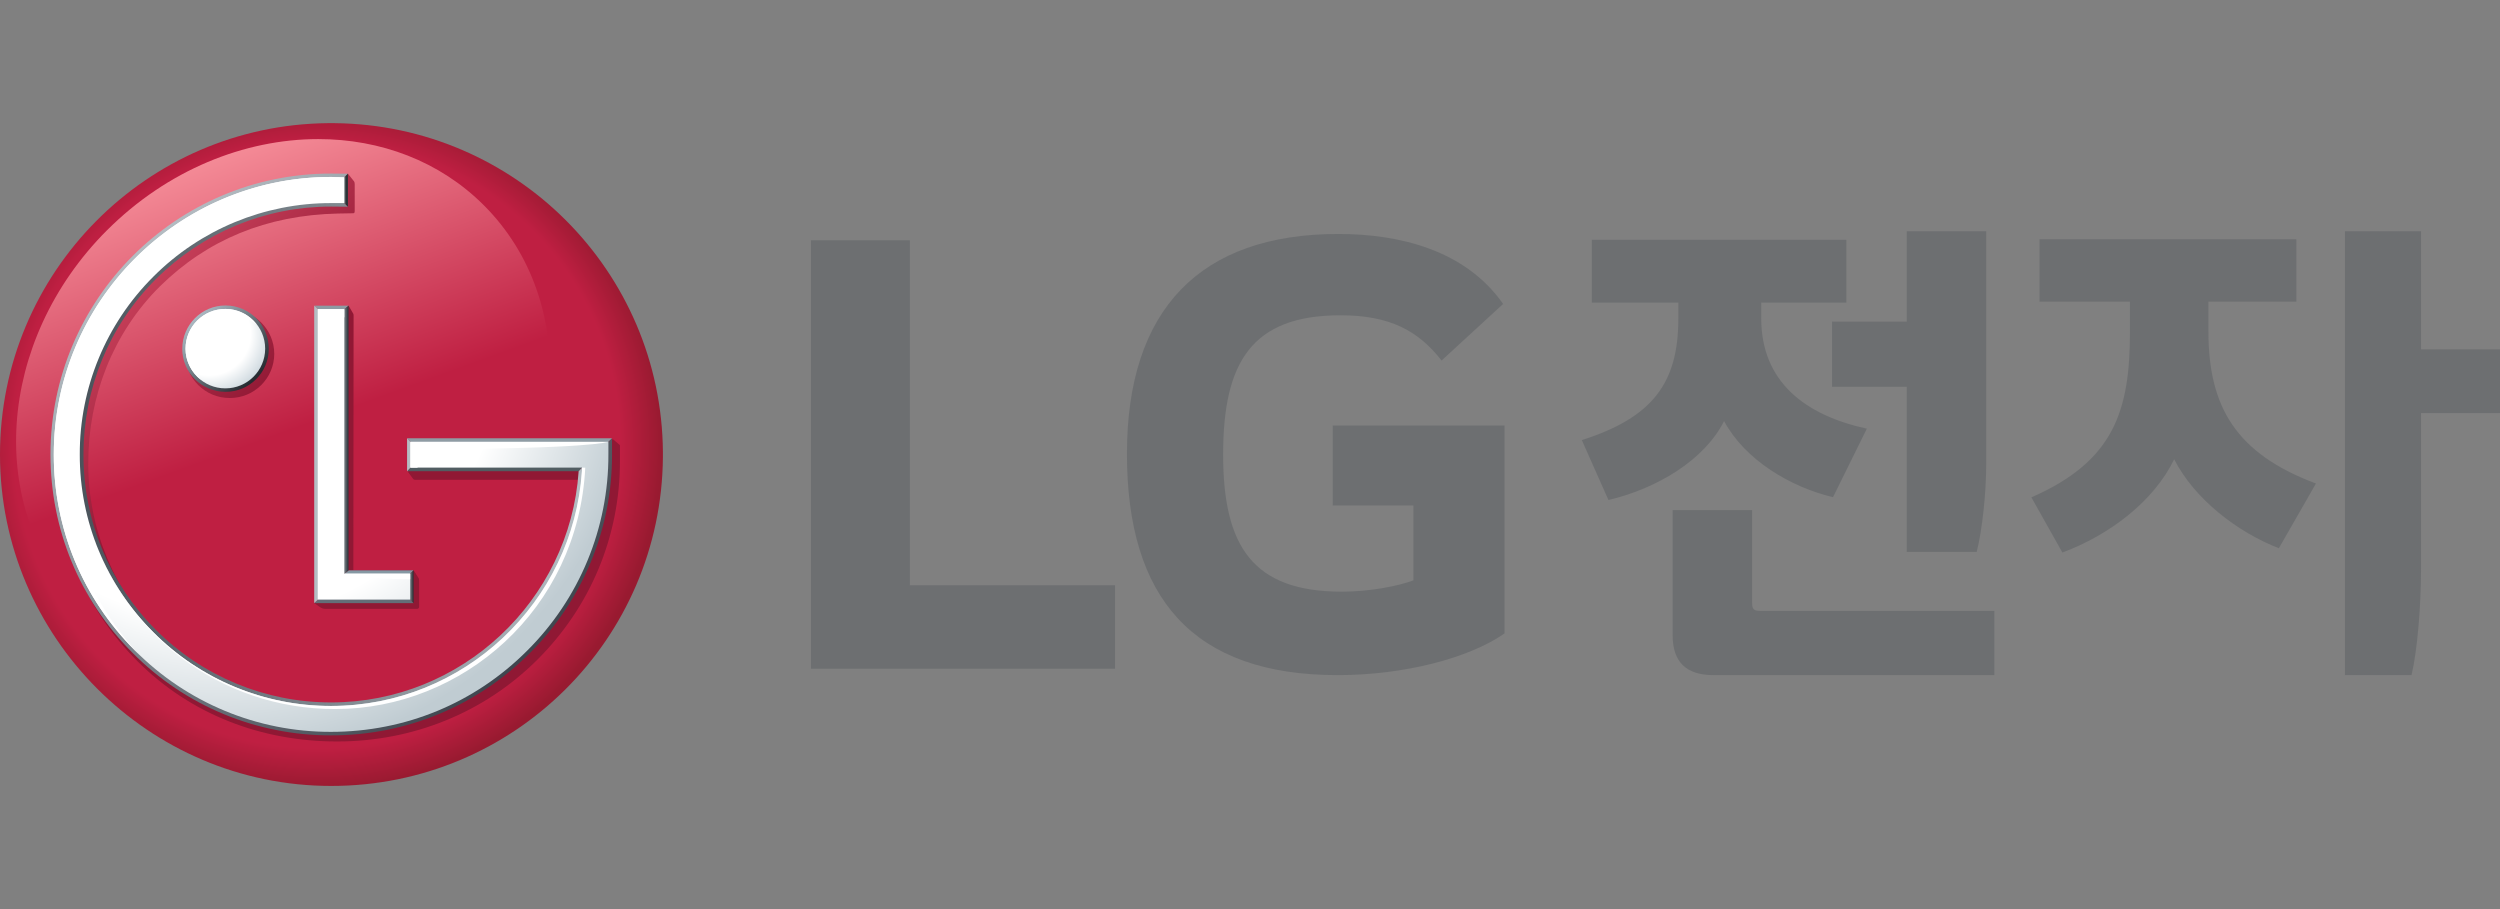 <svg width="176" height="64" viewBox="0 0 176 64" fill="none" xmlns="http://www.w3.org/2000/svg">
<rect x="0" y="0" width="176" height="64" fill="#808080" stroke="none"/>
<g clip-path="url(#clip0_88_544)">
<path d="M23.085 8.67C10.325 8.794 0 19.19 0 32.003C0 44.816 10.45 55.33 23.316 55.33C36.183 55.33 46.567 44.988 46.669 32.183V31.817C46.567 19.091 36.281 8.794 23.547 8.67H23.088H23.085Z" fill="url(#paint0_radial_88_544)"/>
<path d="M7.533 16.209C-0.262 24.007 -1.049 35.889 5.79 42.732C12.644 49.577 24.512 48.793 32.31 40.994C40.123 33.179 40.91 21.3 34.068 14.457C30.945 11.33 26.765 9.792 22.405 9.792C17.218 9.792 11.778 11.967 7.533 16.212" fill="url(#paint1_linear_88_544)"/>
<path d="M23.533 12.364L23.051 12.525C12.088 12.522 3.873 21.683 3.873 32.592C3.873 37.869 5.946 42.836 9.699 46.573C13.451 50.313 18.417 52.2 23.728 52.2C29.039 52.2 34.065 50.194 37.816 46.457C41.575 42.717 43.645 37.754 43.645 32.477V31.34L43.169 30.934H28.74V33.249L29.095 33.729C29.095 33.729 29.14 33.777 29.219 33.777H41.293C40.673 42.906 32.968 50.059 23.77 50.059C19.077 50.059 14.666 48.234 11.347 44.94C8.05 41.682 6.199 37.235 6.213 32.598C6.213 27.93 7.94 23.457 11.251 20.166C14.584 16.88 18.77 15.143 23.796 15.033L24.743 15.016H24.848C24.91 15.01 24.972 15.007 24.972 14.863V12.971C24.972 12.833 24.924 12.768 24.924 12.768L24.498 12.232L23.533 12.367V12.364ZM22.794 22.117H22.693V22.143L22.549 22.185L22.693 22.416L22.699 42.125L22.123 42.458L22.569 42.768C22.605 42.788 22.738 42.867 22.893 42.864H29.38C29.448 42.853 29.507 42.805 29.507 42.706V40.904C29.507 40.766 29.49 40.721 29.459 40.681L29.118 40.148H24.876L24.893 22.205C24.893 22.1 24.851 22.052 24.851 22.052L24.54 21.517L22.794 22.114V22.117ZM13.036 24.91C13.044 26.636 14.449 28.026 16.175 28.02C17.898 28.026 19.303 26.636 19.308 24.91C19.303 23.183 17.901 21.79 16.175 21.793C14.449 21.79 13.044 23.183 13.036 24.91Z" fill="url(#paint2_linear_88_544)"/>
<path d="M22.597 42.004L22.12 42.461H29.12L28.663 41.987L22.6 42.004H22.597Z" fill="#636E78"/>
<path d="M28.66 40.596L29.117 40.151H24.54L23.993 40.596H28.66Z" fill="#8598A3"/>
<path d="M24.543 21.517H22.123L22.577 21.948H24.024L24.543 21.517Z" fill="#8D9AA2"/>
<path d="M24.021 21.948L24.038 40.56L24.54 40.151V21.52L24.021 21.948Z" fill="url(#paint3_linear_88_544)"/>
<path d="M28.661 40.594V41.987L29.117 42.458V40.148L28.661 40.594Z" fill="url(#paint4_linear_88_544)"/>
<path d="M22.12 21.517V42.455L22.597 42.004L22.577 21.951L22.12 21.519V21.517Z" fill="#B4BDC3"/>
<path d="M12.83 24.551C12.83 26.23 14.195 27.586 15.876 27.586C17.557 27.586 18.922 26.23 18.922 24.551C18.922 22.87 17.56 21.508 15.879 21.505C14.198 21.505 12.836 22.87 12.833 24.551M13.281 24.551C13.281 23.121 14.446 21.962 15.876 21.965C17.306 21.965 18.468 23.121 18.468 24.551C18.468 25.976 17.306 27.129 15.876 27.129C14.449 27.132 13.287 25.979 13.281 24.551Z" fill="url(#paint5_linear_88_544)"/>
<path d="M41.198 32.714L29.107 32.7L28.658 33.171H40.735L40.975 32.922L41.2 32.714H41.198Z" fill="#515D62"/>
<path d="M29.107 31.337L42.63 31.315L43.087 30.855H28.655L29.104 31.337H29.107Z" fill="#8F9CA4"/>
<path d="M3.554 31.994C3.554 37.274 5.61 42.241 9.344 45.972C13.036 49.695 18.065 51.782 23.308 51.771C28.599 51.771 33.574 49.709 37.305 45.972C41.02 42.272 43.104 37.237 43.087 31.994V30.858L42.633 31.314V31.994C42.633 37.153 40.628 42.004 36.986 45.653C33.368 49.294 28.441 51.334 23.308 51.319C18.158 51.319 13.312 49.303 9.665 45.653C6.033 42.038 3.994 37.122 4.005 31.994C4.005 21.339 12.666 12.672 23.308 12.672L24.049 12.663L24.495 12.229L23.305 12.218C12.418 12.215 3.554 21.088 3.554 31.994Z" fill="url(#paint6_linear_88_544)"/>
<path d="M23.054 14.091C18.378 14.156 13.989 16.014 10.65 19.331C7.285 22.684 5.404 27.245 5.418 31.995C5.418 36.781 7.277 41.274 10.65 44.655C13.947 47.969 18.414 49.856 23.09 49.907H23.547C32.838 49.791 40.563 42.495 41.189 33.207L41.209 32.714L40.974 32.922L40.738 33.173C40.111 42.306 32.46 49.45 23.319 49.45C18.688 49.458 14.246 47.617 10.974 44.339C7.697 41.068 5.864 36.626 5.878 31.995C5.878 27.33 7.686 22.938 10.974 19.647C14.285 16.361 18.663 14.542 23.319 14.542L24.495 14.553L24.044 14.099L23.53 14.091H23.051H23.054Z" fill="url(#paint7_linear_88_544)"/>
<path d="M29.106 31.337L28.658 30.855V33.173L29.106 32.702V31.337Z" fill="#B4BDC3"/>
<path d="M24.049 12.663V14.102L24.495 14.553V12.229L24.049 12.663Z" fill="url(#paint8_linear_88_544)"/>
<path d="M23.06 12.463C12.424 12.59 3.785 21.3 3.785 31.994C3.785 37.215 5.819 42.111 9.508 45.8C13.154 49.475 18.121 51.534 23.297 51.523C28.528 51.523 33.433 49.498 37.119 45.8C40.791 42.145 42.847 37.175 42.831 31.994V31.106H42.063L28.898 31.109V32.92H40.977C40.977 32.965 40.977 33.151 40.972 33.185C40.346 42.388 32.674 49.698 23.311 49.698C18.615 49.706 14.108 47.839 10.797 44.508C7.469 41.195 5.604 36.69 5.616 31.994C5.604 27.296 7.469 22.789 10.797 19.475C14.113 16.152 18.617 14.291 23.311 14.297H24.244V12.472C24.064 12.472 23.751 12.466 23.517 12.463H23.062H23.06ZM22.377 21.762V42.21H28.875V40.385H24.238V21.762H22.377Z" fill="url(#paint9_radial_88_544)"/>
<path d="M13.064 24.552C13.07 26.094 14.322 27.341 15.865 27.341C17.407 27.344 18.662 26.097 18.668 24.552C18.668 23.003 17.416 21.748 15.87 21.748C14.325 21.748 13.067 23 13.067 24.546V24.552" fill="url(#paint10_radial_88_544)"/>
<path d="M16.372 22.253C17.012 22.253 17.593 22.484 18.07 22.848C17.545 22.157 16.73 21.75 15.862 21.75C14.316 21.748 13.061 22.997 13.058 24.543C13.058 24.543 13.058 24.546 13.058 24.548C13.058 25.442 13.492 26.229 14.144 26.737C13.769 26.255 13.563 25.662 13.56 25.053C13.56 23.505 14.821 22.253 16.366 22.253" fill="white"/>
<path d="M24.238 12.472C23.993 12.466 23.527 12.457 23.293 12.457C12.551 12.46 3.788 21.223 3.788 31.994C3.774 37.175 5.832 42.145 9.505 45.8C9.623 45.921 9.747 46.031 9.863 46.147C6.394 42.523 4.462 37.694 4.473 32.677C4.473 21.931 12.08 13.01 24.238 12.472Z" fill="white"/>
<path d="M24.238 40.388C24.238 40.388 25.575 40.777 28.875 40.777V40.388H24.238Z" fill="white"/>
<path d="M24.238 22.34V21.765H22.377V42.212C22.377 42.212 22.961 39.099 22.961 22.34H24.238Z" fill="white"/>
<path d="M42.827 31.106H28.892V32.922H29.396V31.614C41.541 31.614 42.827 31.106 42.827 31.106Z" fill="white"/>
<path d="M40.974 32.919C40.974 32.959 40.974 33.154 40.963 33.193C40.345 42.387 32.666 49.701 23.302 49.701C18.603 49.709 14.096 47.839 10.785 44.508C8.63 42.362 7.071 39.694 6.258 36.764C8.416 44.556 15.523 49.943 23.609 49.915C32.502 49.915 40.692 42.949 41.203 32.922H40.974V32.919Z" fill="white"/>
<path d="M176 24.591H170.441V16.279H165.085V47.526H169.773C170.204 45.69 170.441 42.523 170.441 40.047V29.081H176V24.591ZM143.58 16.846V21.238H149.948V23.358C149.948 28.954 148.809 32.468 143.01 35.015L145.193 38.899C148.504 37.661 151.615 35.314 153.062 32.333C154.5 35.148 157.513 37.458 160.432 38.597L163.043 34.039C157.414 31.932 155.473 28.647 155.473 23.322V21.238H161.664V16.846H143.583H143.58ZM140.401 43.005H123.919C123.485 43.005 123.349 42.907 123.349 42.435V35.909H117.754V44.717C117.754 46.627 118.727 47.529 120.639 47.529H140.401V43.008V43.005ZM139.829 16.279H134.236V22.642H128.976V27.231H134.236V38.854H139.16C139.561 37.277 139.829 34.634 139.829 32.725V16.279ZM112.062 16.88V21.302H118.154V22.439C118.154 26.991 116.315 29.405 111.36 30.982L113.235 35.201C116.651 34.397 119.999 32.389 121.375 29.642C122.847 32.389 126.065 34.296 129.044 35.001L131.427 30.178C127.103 29.239 123.99 26.892 123.99 22.408V21.302H129.983V16.88H112.062Z" fill="#6D6F71"/>
<path d="M65.709 47.08H78.499V41.203H64.056V16.916H57.093V47.08H65.712H65.709Z" fill="#6D6F71"/>
<path d="M93.825 35.585H99.503V40.856C98.453 41.257 96.417 41.654 94.471 41.654C88.201 41.654 86.109 38.47 86.109 32C86.109 25.53 88.097 22.197 94.37 22.197C97.861 22.197 99.85 23.291 101.488 25.381L105.82 21.398C103.178 17.619 98.555 16.471 94.22 16.471C84.464 16.471 79.337 21.799 79.337 31.947C79.337 42.094 83.965 47.529 94.172 47.529C98.848 47.529 103.429 46.333 105.919 44.593V29.958H93.825V35.585Z" fill="#6D6F71"/>
</g>
<defs>
<radialGradient id="paint0_radial_88_544" cx="0" cy="0" r="1" gradientUnits="userSpaceOnUse" gradientTransform="translate(22.315 31.306) scale(24.323)">
<stop stop-color="#BF1F42"/>
<stop offset="0.5" stop-color="#BF1F42"/>
<stop offset="0.88" stop-color="#BF1F42"/>
<stop offset="1" stop-color="#981A30"/>
</radialGradient>
<linearGradient id="paint1_linear_88_544" x1="13.924" y1="11.621" x2="26.233" y2="45.438" gradientUnits="userSpaceOnUse">
<stop stop-color="#F48A96"/>
<stop offset="0.55" stop-color="#BF1F42"/>
<stop offset="0.8" stop-color="#BF1F42"/>
<stop offset="1" stop-color="#BF1F42"/>
</linearGradient>
<linearGradient id="paint2_linear_88_544" x1="7.881" y1="20.083" x2="36.12" y2="48.322" gradientUnits="userSpaceOnUse">
<stop stop-color="#CD435D"/>
<stop offset="0.33" stop-color="#901834"/>
<stop offset="1" stop-color="#901834"/>
</linearGradient>
<linearGradient id="paint3_linear_88_544" x1="24.046" y1="30.859" x2="24.565" y2="30.859" gradientUnits="userSpaceOnUse">
<stop stop-color="#B4BDC3"/>
<stop offset="0.85" stop-color="#343A41"/>
<stop offset="1" stop-color="#343A41"/>
</linearGradient>
<linearGradient id="paint4_linear_88_544" x1="28.706" y1="40.922" x2="29.163" y2="40.922" gradientUnits="userSpaceOnUse">
<stop stop-color="#B3BBC2"/>
<stop offset="0.84" stop-color="#2A3337"/>
<stop offset="1" stop-color="#2A3337"/>
</linearGradient>
<linearGradient id="paint5_linear_88_544" x1="13.684" y1="22.37" x2="17.985" y2="26.672" gradientUnits="userSpaceOnUse">
<stop stop-color="#ABBAC3"/>
<stop offset="0.99" stop-color="#262B31"/>
<stop offset="1" stop-color="#262B31"/>
</linearGradient>
<linearGradient id="paint6_linear_88_544" x1="7.516" y1="19.707" x2="35.701" y2="47.893" gradientUnits="userSpaceOnUse">
<stop stop-color="#B4BDC3"/>
<stop offset="1" stop-color="#3E454E"/>
</linearGradient>
<linearGradient id="paint7_linear_88_544" x1="41.16" y1="32.105" x2="5.375" y2="32.105" gradientUnits="userSpaceOnUse">
<stop stop-color="#B4BDC3"/>
<stop offset="1" stop-color="#49525A"/>
</linearGradient>
<linearGradient id="paint8_linear_88_544" x1="24.016" y1="13.682" x2="24.467" y2="13.682" gradientUnits="userSpaceOnUse">
<stop stop-color="#B3BBC2"/>
<stop offset="0.84" stop-color="#2A3337"/>
<stop offset="1" stop-color="#2A3337"/>
</linearGradient>
<radialGradient id="paint9_radial_88_544" cx="0" cy="0" r="1" gradientUnits="userSpaceOnUse" gradientTransform="translate(15.573 23.706) scale(29.854)">
<stop stop-color="white"/>
<stop offset="0.35" stop-color="white"/>
<stop offset="0.67" stop-color="white"/>
<stop offset="1" stop-color="#C0CCD2"/>
</radialGradient>
<radialGradient id="paint10_radial_88_544" cx="0" cy="0" r="1" gradientUnits="userSpaceOnUse" gradientTransform="translate(14.717 23.497) scale(4.36 4.36)">
<stop stop-color="white"/>
<stop offset="0.35" stop-color="white"/>
<stop offset="0.67" stop-color="white"/>
<stop offset="1" stop-color="#D0DAE0"/>
</radialGradient>
<clipPath id="clip0_88_544">
<rect width="176" height="46.66" fill="white" transform="translate(0 8.67)"/>
</clipPath>
</defs>
</svg>
